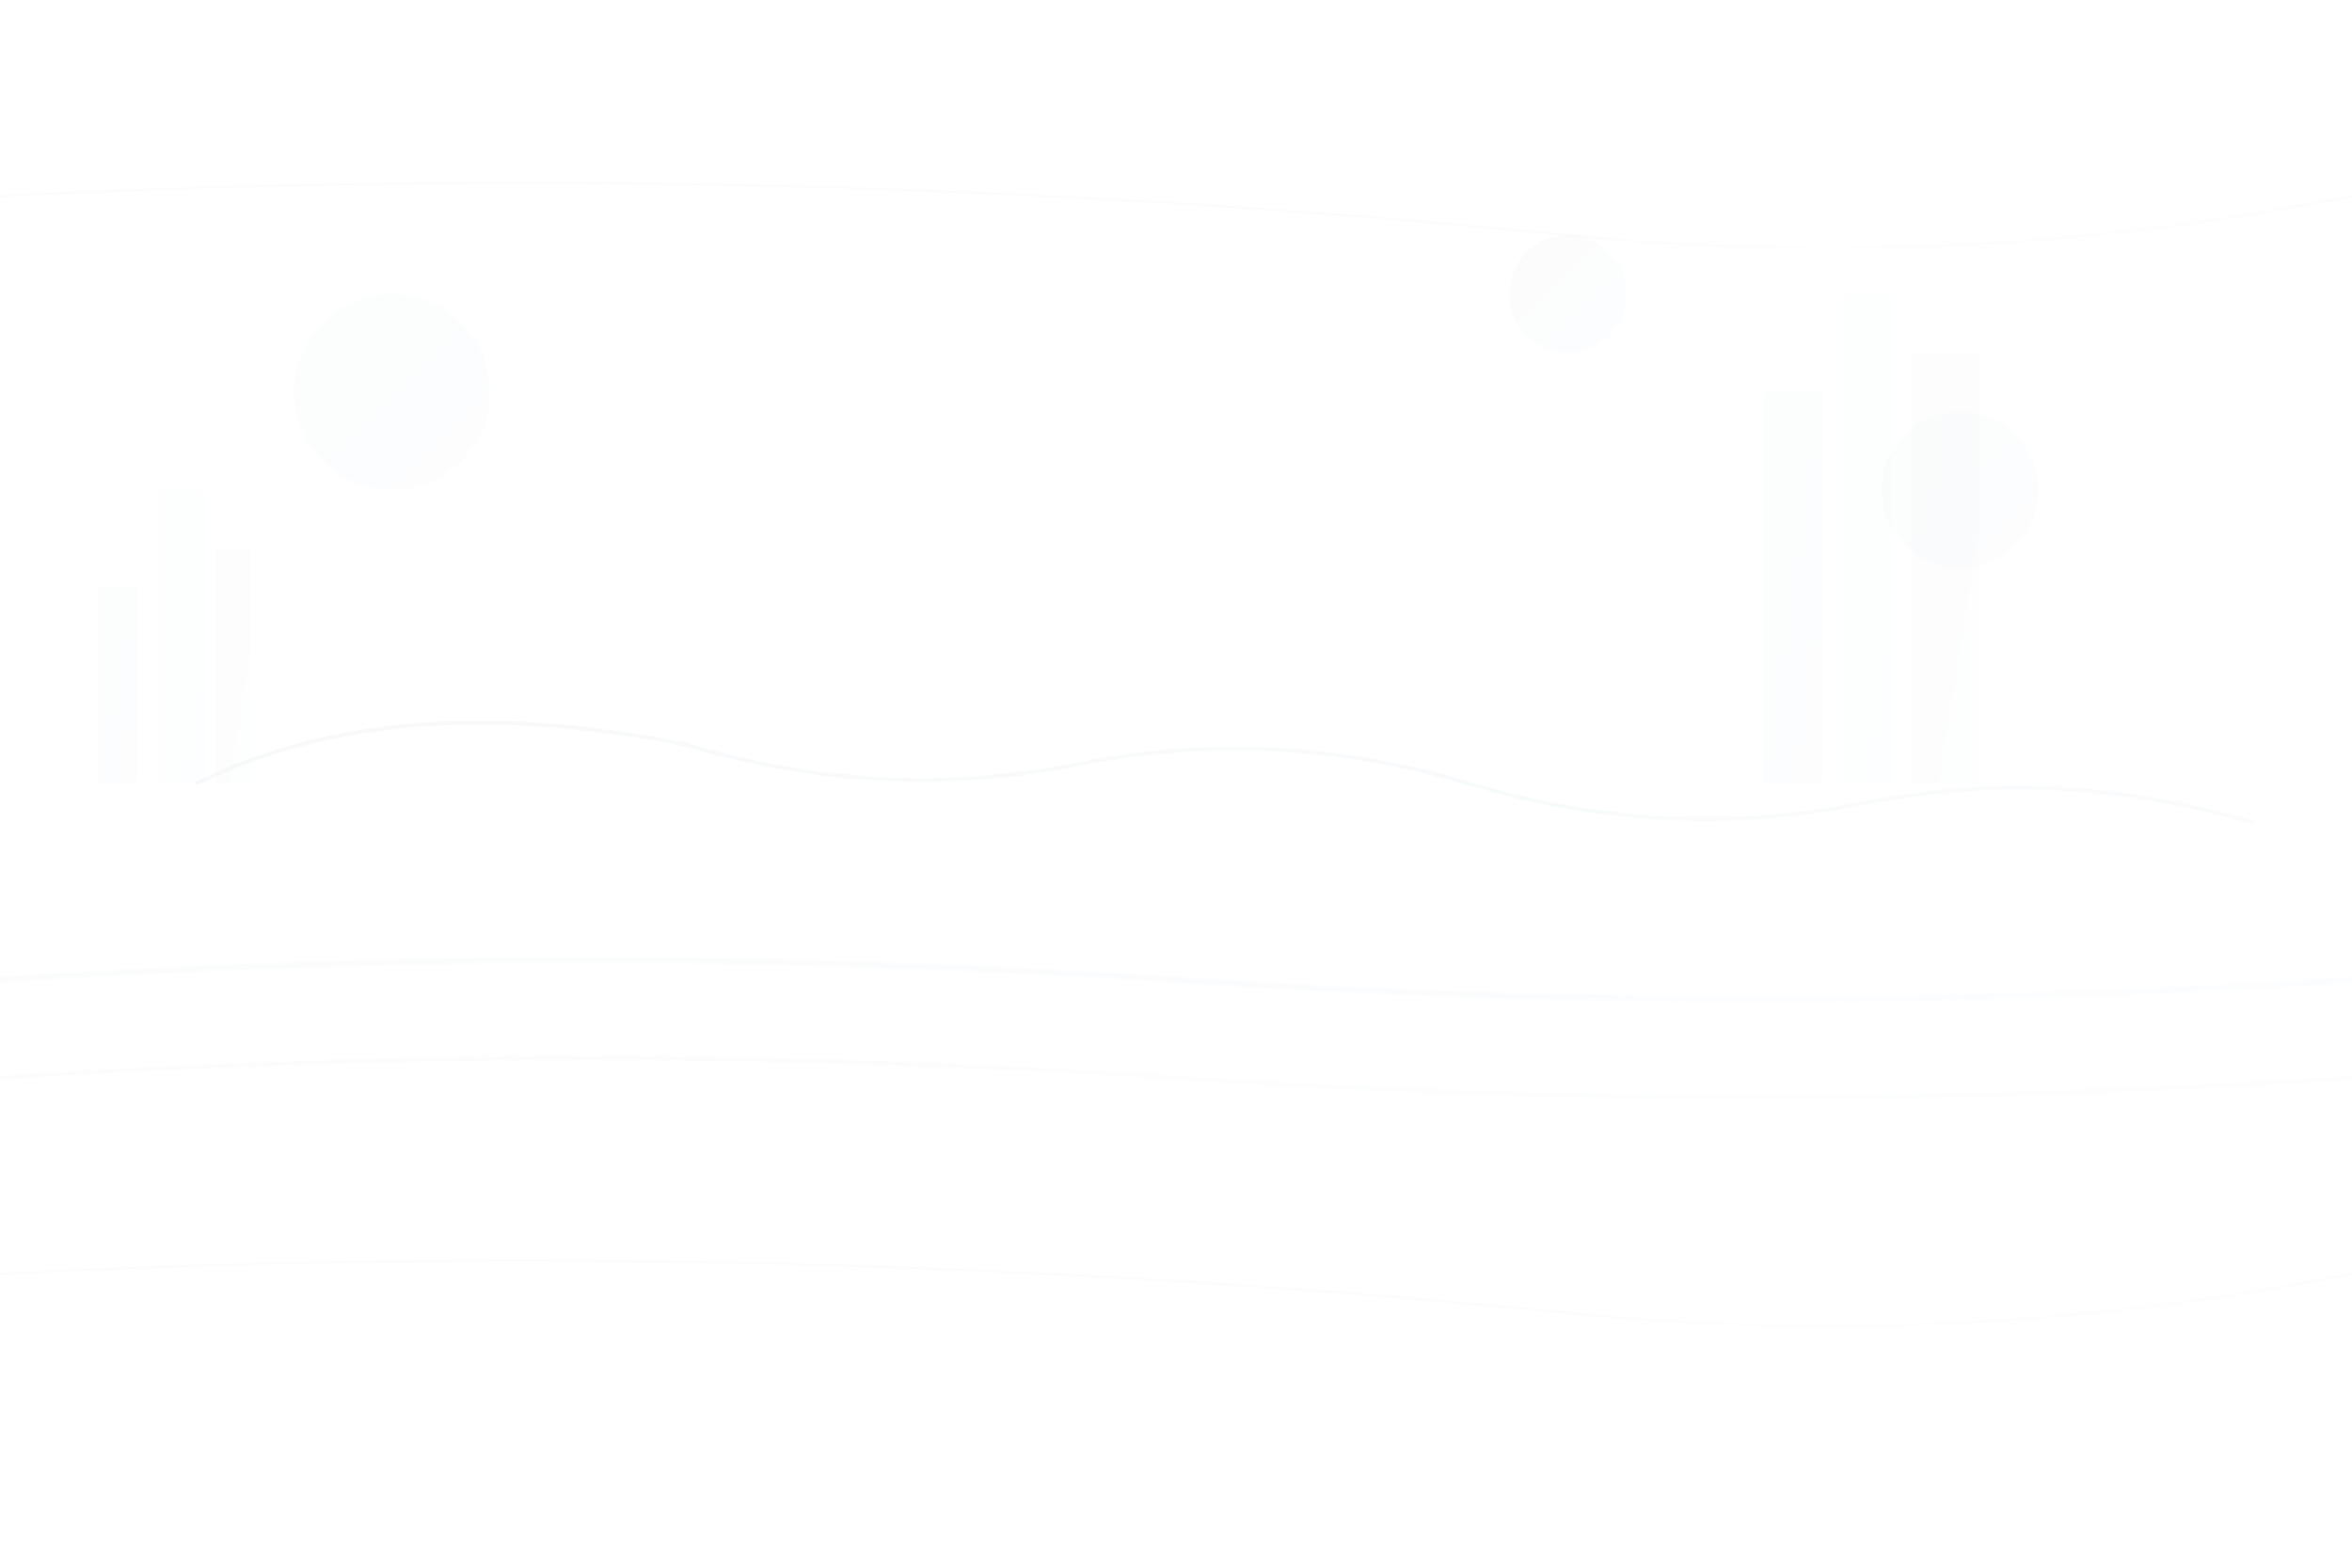 <svg width="1200" height="800" viewBox="0 0 1200 800" fill="none" xmlns="http://www.w3.org/2000/svg">
  <defs>
    <linearGradient id="grad1" x1="0%" y1="0%" x2="100%" y2="100%">
      <stop offset="0%" style="stop-color:#2c3e50;stop-opacity:0.1" />
      <stop offset="100%" style="stop-color:#3498db;stop-opacity:0.1" />
    </linearGradient>
  </defs>
  
  <!-- Abstract car silhouettes -->
  <path d="M100 400 Q200 350 350 380 Q450 410 550 390 Q650 370 750 400 Q850 430 950 410 Q1050 390 1150 420" 
        stroke="url(#grad1)" stroke-width="2" fill="none" opacity="0.3"/>
  
  <!-- Abstract road lines -->
  <path d="M0 500 Q300 480 600 500 Q900 520 1200 500" 
        stroke="url(#grad1)" stroke-width="3" fill="none" opacity="0.2"/>
  <path d="M0 550 Q300 530 600 550 Q900 570 1200 550" 
        stroke="url(#grad1)" stroke-width="2" fill="none" opacity="0.15"/>
  
  <!-- Geometric shapes -->
  <circle cx="200" cy="200" r="50" fill="url(#grad1)" opacity="0.1"/>
  <circle cx="800" cy="150" r="30" fill="url(#grad1)" opacity="0.15"/>
  <circle cx="1000" cy="250" r="40" fill="url(#grad1)" opacity="0.1"/>
  
  <!-- Abstract building silhouettes -->
  <rect x="50" y="300" width="20" height="100" fill="url(#grad1)" opacity="0.1"/>
  <rect x="80" y="250" width="25" height="150" fill="url(#grad1)" opacity="0.08"/>
  <rect x="110" y="280" width="18" height="120" fill="url(#grad1)" opacity="0.12"/>
  
  <rect x="900" y="200" width="30" height="200" fill="url(#grad1)" opacity="0.1"/>
  <rect x="940" y="150" width="25" height="250" fill="url(#grad1)" opacity="0.08"/>
  <rect x="975" y="180" width="35" height="220" fill="url(#grad1)" opacity="0.12"/>
  
  <!-- Flowing lines -->
  <path d="M0 100 Q400 80 800 120 Q1000 140 1200 100" 
        stroke="url(#grad1)" stroke-width="1" fill="none" opacity="0.2"/>
  <path d="M0 650 Q400 630 800 670 Q1000 690 1200 650" 
        stroke="url(#grad1)" stroke-width="1" fill="none" opacity="0.2"/>
</svg>
